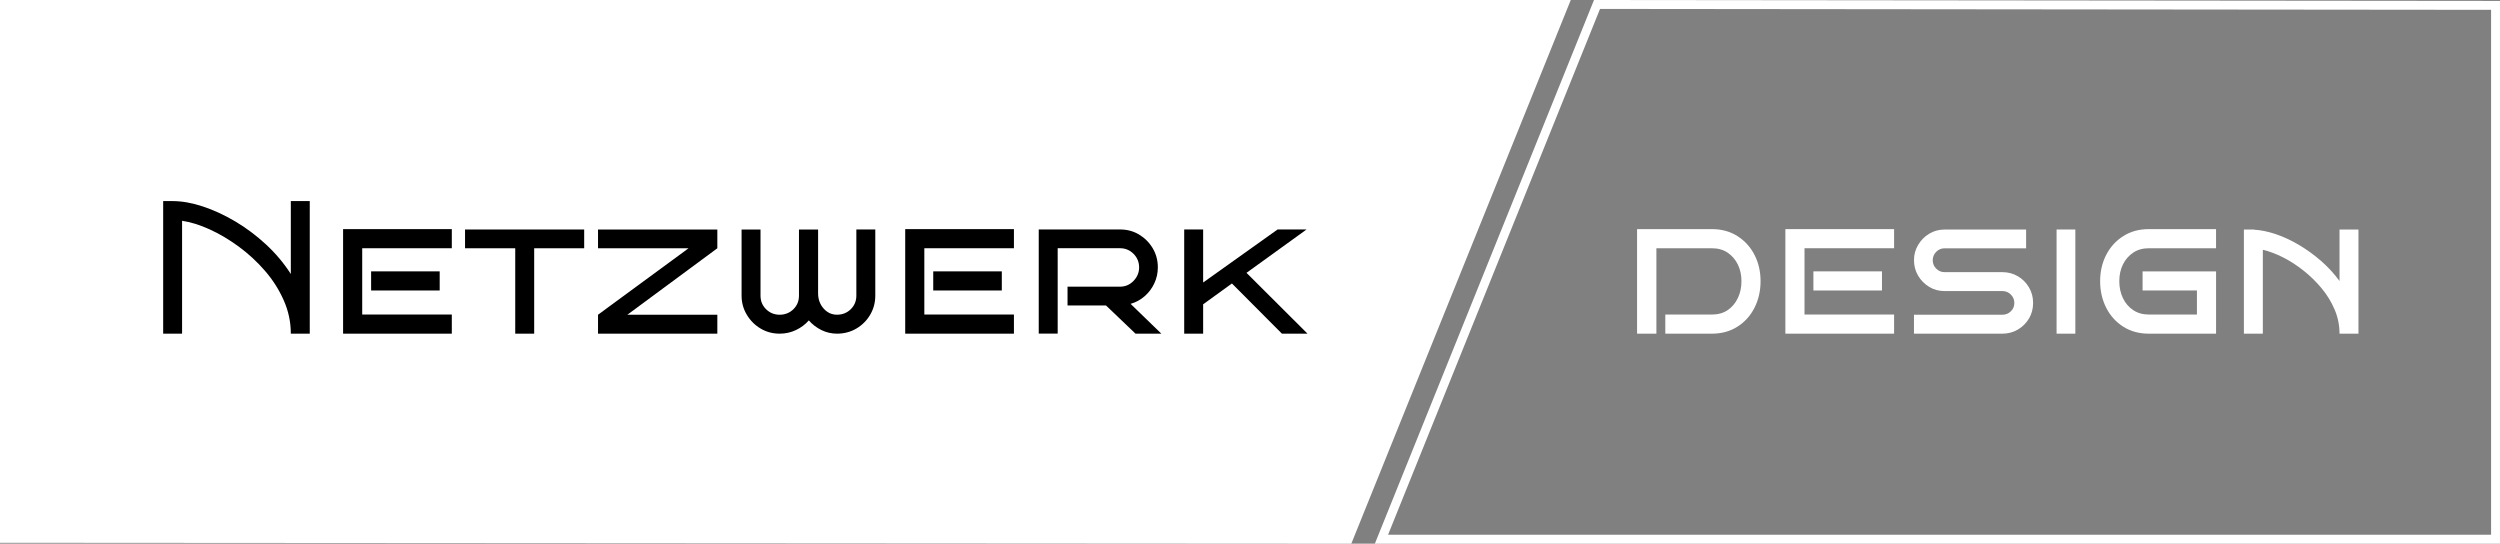 <?xml version="1.0" encoding="UTF-8"?>
<svg xmlns="http://www.w3.org/2000/svg" id="Ebene_2" data-name="Ebene 2" viewBox="0 0 1122 244">
  <rect x="0" y="0" width="1122" height="244" fill="#808080" stroke="none"/>
  <defs>
    <style>
      .cls-1, .cls-2 {
        stroke: #fff;
        stroke-miterlimit: 10;
        stroke-width: 4px;
      }

      .cls-1, .cls-3 {
        fill: #fff;
      }

      .cls-2 {
        fill: none;
      }
    </style>
  </defs>
  <g id="Ebene_1-2" data-name="Ebene 1">
    <g>
      <polygon class="cls-1" points="702 2 2 2 2 241.6 605.12 242 702 2"></polygon>
      <polygon class="cls-2" points="620 242 1120 242 1120 2.41 716.74 2 620 242"></polygon>
      <g>
        <path d="M81.73,149.75h-8.5v-59.5h4.25c4.14,0,8.63.79,13.47,2.38,4.84,1.59,9.7,3.83,14.58,6.71,4.87,2.89,9.48,6.33,13.81,10.33s8.06,8.43,11.18,13.3v-32.72h8.5v59.5h-8.5c0-5.21-1.06-10.21-3.19-15-2.12-4.79-4.94-9.21-8.46-13.26-3.51-4.05-7.41-7.65-11.69-10.79-4.28-3.14-8.63-5.72-13.05-7.74-4.42-2.01-8.56-3.3-12.41-3.87v50.66Z"></path>
        <path d="M202.77,149.75h-48.79v-46.92h48.79v8.58h-40.21v29.75h40.21v8.58ZM197.33,130.37h-30.77v-8.58h30.77v8.58Z"></path>
        <path d="M239.74,149.75h-8.5v-38.33h-22.53v-8.42h53.47v8.42h-22.44v38.33Z"></path>
        <path d="M321.94,111.42l-40.38,29.83h40.38v8.5h-53.55v-8.5l40.63-29.83h-40.63v-8.42h53.55v8.42Z"></path>
        <path d="M392.83,132.67c0,3.12-.76,5.98-2.29,8.58-1.53,2.61-3.6,4.67-6.21,6.21-2.61,1.53-5.5,2.29-8.67,2.29-2.49,0-4.83-.54-7.01-1.62-2.18-1.08-4.07-2.52-5.65-4.33-1.59,1.81-3.51,3.26-5.78,4.33-2.27,1.08-4.7,1.62-7.31,1.62-3.12,0-5.96-.76-8.54-2.29-2.58-1.53-4.65-3.6-6.21-6.21-1.56-2.61-2.34-5.47-2.34-8.58v-29.67h8.5v29.67c0,2.44.83,4.48,2.51,6.12,1.67,1.64,3.7,2.46,6.08,2.46s4.49-.82,6.16-2.46c1.67-1.64,2.51-3.68,2.51-6.12v-29.67h8.58v28.64c0,2.67.82,4.93,2.46,6.8,1.64,1.87,3.66,2.8,6.04,2.8s4.49-.82,6.16-2.46c1.67-1.64,2.51-3.68,2.51-6.12v-29.67h8.5v29.67Z"></path>
        <path d="M455.05,149.75h-48.79v-46.92h48.79v8.58h-40.21v29.75h40.21v8.58ZM449.61,130.37h-30.77v-8.58h30.77v8.58Z"></path>
        <path d="M521.18,149.75h-11.56l-13.26-12.67h-17.25v-8.42h23.54c2.38,0,4.41-.86,6.08-2.59,1.67-1.73,2.51-3.75,2.51-6.08s-.84-4.41-2.51-6.08c-1.67-1.67-3.7-2.51-6.08-2.51h-27.96v38.33h-8.5v-46.75h36.46c3.17,0,6.04.76,8.58,2.29s4.59,3.58,6.12,6.16c1.53,2.58,2.29,5.43,2.29,8.54,0,2.55-.52,4.94-1.57,7.18-1.05,2.24-2.49,4.17-4.33,5.78-1.84,1.61-3.95,2.76-6.33,3.44l13.77,13.34Z"></path>
        <path d="M586.8,149.75h-11.47l-22.44-22.53-12.92,9.35v13.17h-8.5v-46.75h8.5v23.8l33.41-23.8h13l-26.95,19.46,27.37,27.29Z"></path>
      </g>
      <g>
        <path class="cls-3" d="M790.14,126.21c0,4.36-.91,8.33-2.72,11.9-1.81,3.57-4.36,6.4-7.65,8.5-3.29,2.1-7.11,3.14-11.47,3.14h-20.91v-8.58h20.91c2.78,0,5.14-.67,7.1-2,1.95-1.33,3.47-3.13,4.55-5.4,1.08-2.27,1.62-4.79,1.62-7.56s-.54-5.27-1.62-7.48c-1.08-2.21-2.59-3.98-4.55-5.31-1.96-1.33-4.32-2-7.1-2h-24.91v38.33h-8.67v-46.92h33.58c4.36,0,8.19,1.05,11.47,3.14,3.29,2.1,5.84,4.9,7.65,8.42,1.81,3.51,2.72,7.45,2.72,11.82Z"></path>
        <path class="cls-3" d="M850.07,149.75h-48.79v-46.92h48.79v8.58h-40.21v29.75h40.21v8.58ZM844.63,130.37h-30.77v-8.58h30.77v8.58Z"></path>
        <path class="cls-3" d="M912.46,135.98c0,2.55-.61,4.86-1.83,6.93-1.22,2.07-2.88,3.73-4.97,4.97-2.1,1.25-4.42,1.87-6.97,1.87h-39.7v-8.5h39.7c1.47,0,2.73-.51,3.78-1.53,1.05-1.02,1.57-2.27,1.57-3.74s-.52-2.73-1.57-3.78c-1.05-1.05-2.31-1.57-3.78-1.57h-26.01c-2.49,0-4.77-.62-6.84-1.87-2.07-1.25-3.73-2.92-4.97-5.01-1.25-2.1-1.87-4.42-1.87-6.97s.62-4.79,1.87-6.88c1.25-2.1,2.9-3.77,4.97-5.01,2.07-1.25,4.35-1.87,6.84-1.87h36.64v8.42h-36.64c-1.42,0-2.65.52-3.7,1.57-1.05,1.05-1.57,2.31-1.57,3.78s.52,2.74,1.57,3.78c1.05,1.05,2.28,1.57,3.7,1.57h26.01c2.55,0,4.87.62,6.97,1.87,2.1,1.25,3.75,2.92,4.97,5.01,1.22,2.1,1.83,4.42,1.83,6.97Z"></path>
        <path class="cls-3" d="M931.41,149.75h-8.42v-46.75h8.42v46.75Z"></path>
        <path class="cls-3" d="M994.56,149.75h-30.17c-4.36,0-8.19-1.05-11.48-3.14-3.29-2.1-5.84-4.93-7.65-8.5-1.81-3.57-2.72-7.54-2.72-11.9s.91-8.3,2.72-11.82c1.81-3.51,4.36-6.32,7.65-8.42,3.29-2.1,7.11-3.14,11.48-3.14h30.17v8.58h-30.17c-2.72,0-5.07.67-7.05,2-1.98,1.33-3.51,3.1-4.59,5.31-1.08,2.21-1.61,4.71-1.61,7.48s.54,5.3,1.61,7.56c1.08,2.27,2.61,4.07,4.59,5.4,1.98,1.33,4.33,2,7.05,2h21.59v-10.79h-24.39v-8.58h32.98v27.96Z"></path>
        <path class="cls-3" d="M1049.98,149.75c0-3.74-.72-7.32-2.17-10.75-1.45-3.43-3.39-6.62-5.82-9.56-2.44-2.95-5.16-5.61-8.16-7.99-3-2.38-6.08-4.36-9.22-5.95-3.15-1.59-6.16-2.72-9.05-3.4v37.66h-8.5v-46.75h4.59v.08c3.06.17,6.3.84,9.73,2,3.43,1.16,6.87,2.76,10.33,4.8,3.46,2.04,6.76,4.42,9.9,7.14,3.14,2.72,5.93,5.75,8.37,9.09v-23.12h8.5v46.75h-8.5Z"></path>
      </g>
    </g>
  </g>
</svg>
